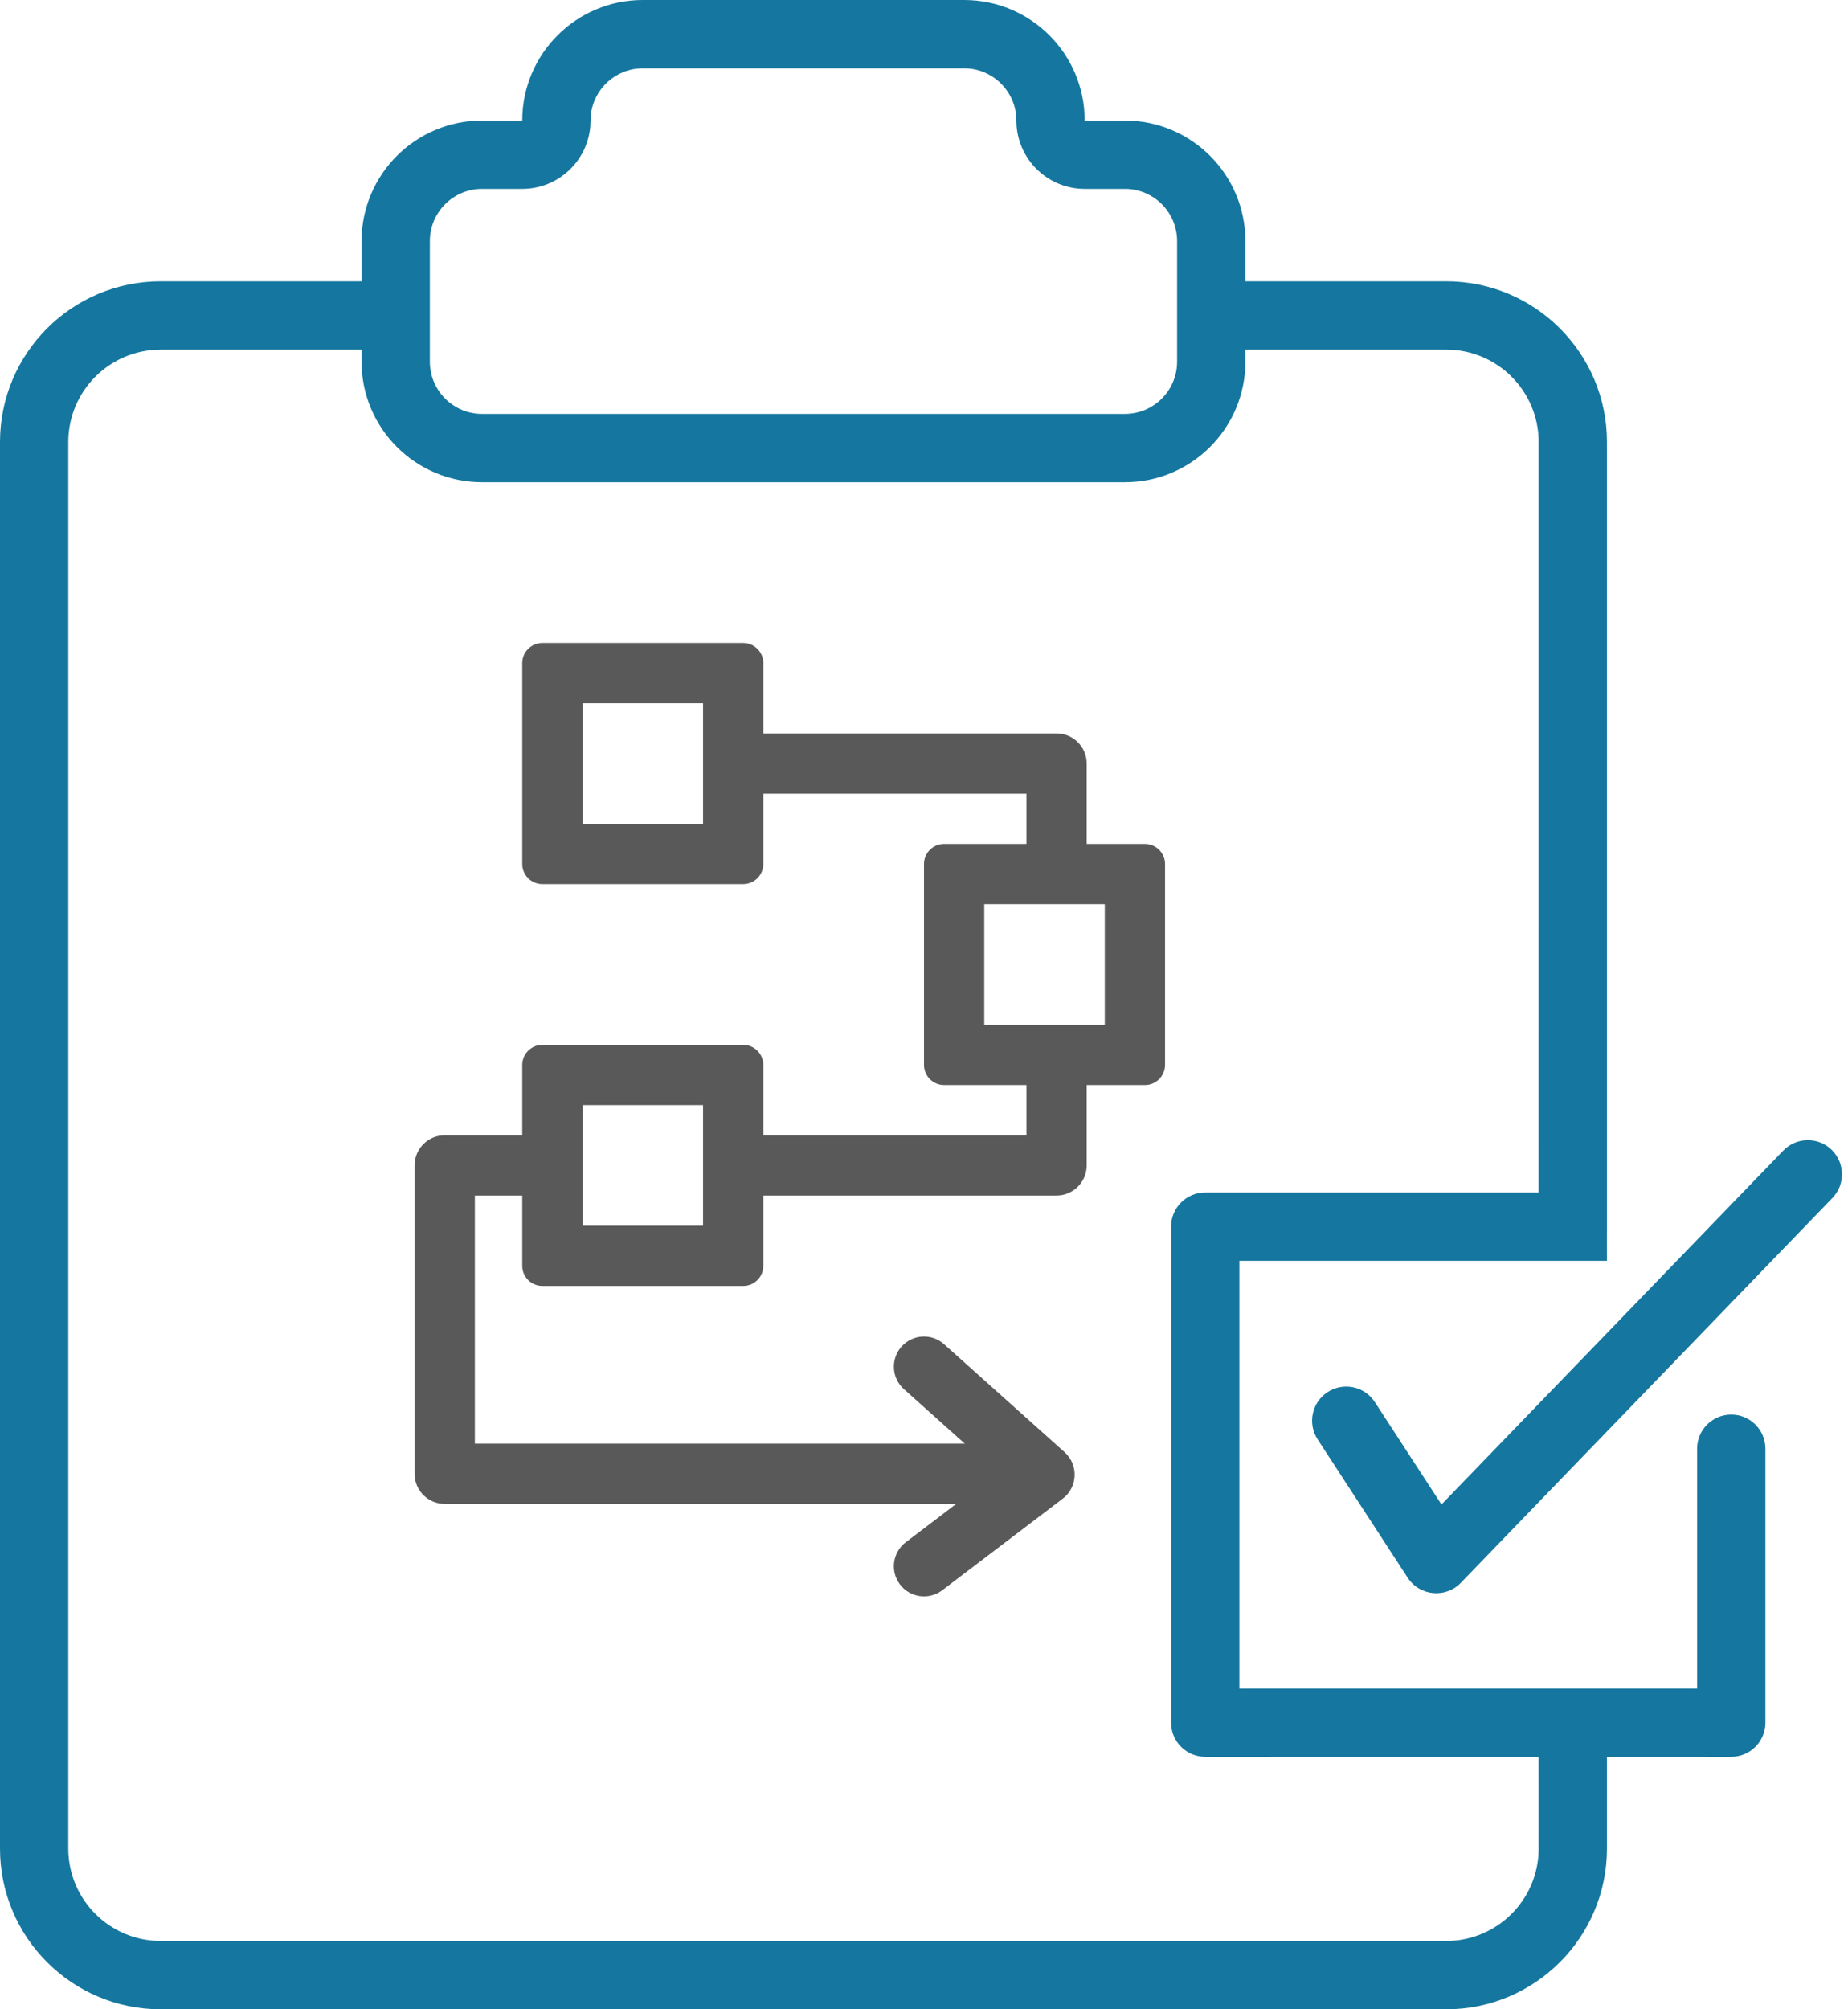<?xml version="1.0" encoding="UTF-8"?>
<svg width="46px" height="50px" viewBox="0 0 46 50" version="1.1" xmlns="http://www.w3.org/2000/svg" xmlns:xlink="http://www.w3.org/1999/xlink">
    <!-- Generator: Sketch 59.1 (86144) - https://sketch.com -->
    <title>Group 11@1x</title>
    <desc>Created with Sketch.</desc>
    <g id="Home" stroke="none" stroke-width="1" fill="none" fill-rule="evenodd">
        <g id="Artboard" transform="translate(-683, -769)" fill-rule="nonzero">
            <g id="Group-11" transform="translate(683, 769)">
                <path d="M18.5,16 C18.776,16 19,16.224 19,16.5 L19,21.5 C19,21.776 18.776,22 18.5,22 L13.5,22 C13.224,22 13,21.776 13,21.5 L13,16.5 C13,16.224 13.224,16 13.5,16 L18.5,16 Z M17.5,17.5 L14.5,17.5 L14.5,20.5 L17.5,20.5 L17.5,17.5 Z" id="Rectangle" fill="#595959"></path>
                <path d="M18.5,26 C18.776,26 19,26.224 19,26.5 L19,31.5 C19,31.776 18.776,32 18.5,32 L13.5,32 C13.224,32 13,31.776 13,31.5 L13,26.5 C13,26.224 13.224,26 13.5,26 L18.5,26 Z M17.5,27.5 L14.5,27.5 L14.5,30.5 L17.5,30.5 L17.5,27.5 Z" id="Rectangle" fill="#595959"></path>
                <path d="M28.5,21 C28.776,21 29,21.224 29,21.5 L29,26.5 C29,26.776 28.776,27 28.5,27 L23.5,27 C23.224,27 23,26.776 23,26.5 L23,21.5 C23,21.224 23.224,21 23.5,21 L28.5,21 Z M27.5,22.5 L24.5,22.5 L24.5,25.5 L27.5,25.5 L27.5,22.5 Z" id="Rectangle" fill="#595959"></path>
                <path d="M24,0 C25.657,0 27,1.343 27,3 L28,3 C29.657,3 31,4.343 31,6 L31,7 L36,7 C38.209,7 40,8.791 40,11 L40,30.674 L39.999,30.674 L40,31.374 L30.85,31.374 L30.85,42.018 L42.244,42.018 L42.244,36.051 C42.244,35.581 42.624,35.201 43.094,35.201 C43.563,35.201 43.944,35.581 43.944,36.051 L43.944,36.051 L43.944,42.868 C43.944,43.337 43.563,43.718 43.094,43.718 L43.094,43.718 L40,43.717 L40,46 C40,48.209 38.209,50 36,50 L4,50 C1.791,50 -7.38964445e-13,48.209 -7.38964445e-13,46 L-7.38964445e-13,11 C-7.38964445e-13,8.791 1.791,7 4,7 L9,7 L9,6 C9,4.343 10.343,3 12,3 L13,3 C13,1.343 14.343,0 16,0 L24,0 Z M9,8.7 L4,8.7 C2.73,8.7 1.7,9.73 1.7,11 L1.7,46 C1.7,47.27 2.73,48.3 4,48.3 L36,48.3 C37.27,48.3 38.3,47.27 38.3,46 L38.299,43.717 L30,43.718 C29.567,43.718 29.209,43.393 29.157,42.974 L29.15,42.868 L29.15,30.524 C29.15,30.055 29.531,29.674 30,29.674 L30,29.674 L38.299,29.674 L38.3,11 C38.3,9.73 37.27,8.7 36,8.7 L31,8.7 L31,9 C31,10.657 29.657,12 28,12 L12,12 C10.343,12 9,10.657 9,9 L9,8.7 Z M24,1.7 L16,1.7 C15.327,1.7 14.773,2.212 14.707,2.867 L14.694,3.147 C14.619,4.017 13.889,4.7 13,4.7 L12,4.7 C11.282,4.7 10.7,5.282 10.7,6 L10.7,9 C10.7,9.718 11.282,10.3 12,10.3 L28,10.3 C28.718,10.3 29.3,9.718 29.3,9 L29.3,6 C29.3,5.282 28.718,4.7 28,4.7 L27,4.7 C26.111,4.7 25.381,4.017 25.306,3.147 L25.293,2.867 C25.227,2.212 24.673,1.7 24,1.7 Z" id="Combined-Shape" fill="#15779F"></path>
                <path d="M34.222,34.89 C33.966,34.497 33.44,34.386 33.046,34.642 C32.653,34.898 32.542,35.424 32.798,35.818 L35.039,39.26 C35.337,39.718 35.983,39.78 36.363,39.387 L45.611,29.812 C45.938,29.475 45.928,28.937 45.591,28.61 C45.253,28.284 44.715,28.294 44.389,28.631 L35.881,37.438 L34.222,34.89 Z" id="Path-16" fill="#15779F"></path>
                <path d="M25.55,21.635 L27.05,21.635 L27.05,19 C27.05,18.586 26.714,18.25 26.3,18.25 L18.405,18.25 L18.405,19.75 L25.55,19.75 L25.55,21.635 Z" id="Path-18" fill="#595959"></path>
                <path d="M18.405,28.25 L18.405,29.75 L26.3,29.75 C26.714,29.75 27.05,29.414 27.05,29 L27.05,26.297 L25.55,26.297 L25.55,28.25 L18.405,28.25 Z" id="Path-19" fill="#595959"></path>
                <path d="M11.82,29.75 L13.669,29.75 C14.084,29.75 14.419,29.414 14.419,29 C14.419,28.586 14.084,28.25 13.669,28.25 L11.07,28.25 C10.656,28.25 10.32,28.586 10.32,29 L10.32,36.674 C10.32,37.088 10.656,37.424 11.07,37.424 L25.3,37.424 C25.714,37.424 26.05,37.088 26.05,36.674 C26.05,36.26 25.714,35.924 25.3,35.924 L11.82,35.924 L11.82,29.75 Z" id="Path-20" fill="#595959"></path>
                <path d="M22.546,38.378 C22.216,38.629 22.152,39.1 22.403,39.429 C22.653,39.759 23.124,39.823 23.454,39.573 L26.454,37.293 C26.829,37.008 26.851,36.451 26.5,36.137 L23.5,33.45 C23.192,33.174 22.718,33.2 22.441,33.509 C22.165,33.817 22.191,34.292 22.5,34.568 L24.823,36.648 L22.546,38.378 Z" id="Path-21" fill="#595959"></path>
            </g>
        </g>
    </g>
</svg>